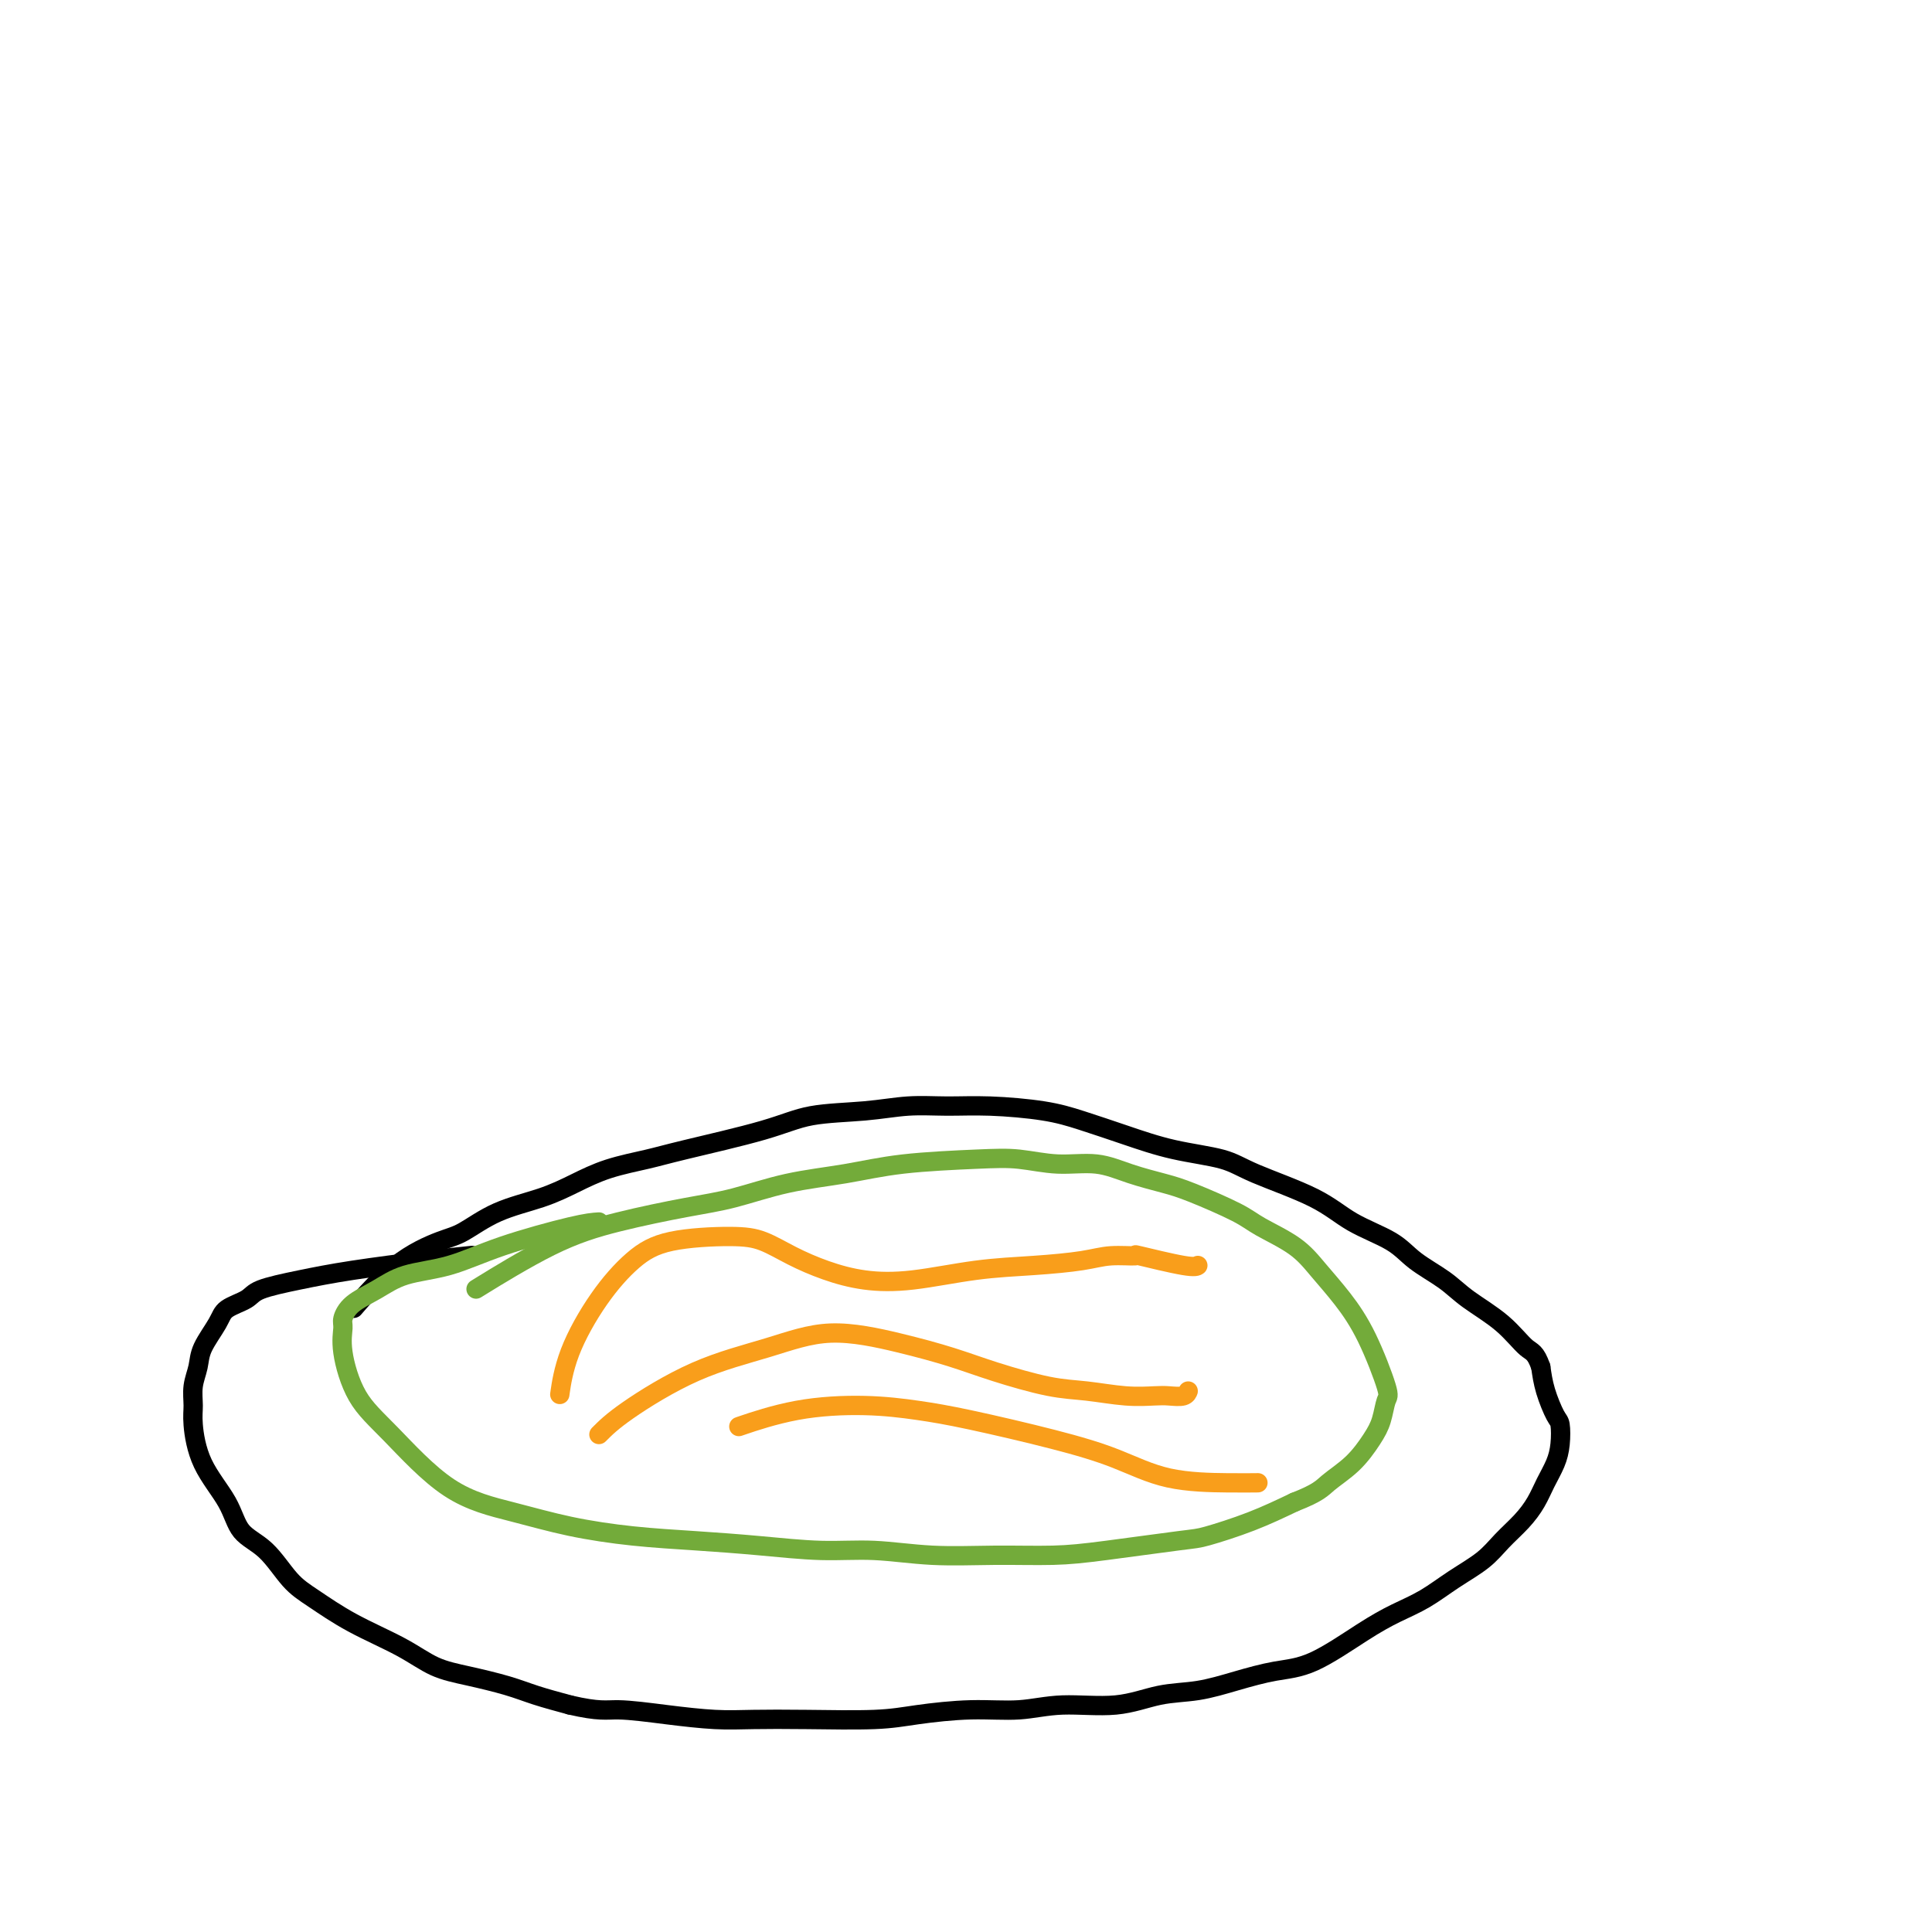 <svg viewBox='0 0 400 400' version='1.1' xmlns='http://www.w3.org/2000/svg' xmlns:xlink='http://www.w3.org/1999/xlink'><g fill='none' stroke='#000000' stroke-width='4' stroke-linecap='round' stroke-linejoin='round'><path d='M97,260c0.637,-0.065 1.275,-0.131 0,0c-1.275,0.131 -4.461,0.458 -9,1c-4.539,0.542 -10.431,1.300 -15,2c-4.569,0.700 -7.814,1.344 -11,2c-3.186,0.656 -6.314,1.326 -8,2c-1.686,0.674 -1.929,1.352 -3,2c-1.071,0.648 -2.970,1.268 -4,2c-1.030,0.732 -1.190,1.578 -2,3c-0.810,1.422 -2.270,3.419 -3,5c-0.730,1.581 -0.728,2.745 -1,4c-0.272,1.255 -0.816,2.602 -1,4c-0.184,1.398 -0.007,2.846 0,4c0.007,1.154 -0.155,2.014 0,4c0.155,1.986 0.628,5.098 2,8c1.372,2.902 3.645,5.594 5,8c1.355,2.406 1.792,4.526 3,6c1.208,1.474 3.185,2.301 5,4c1.815,1.699 3.467,4.269 5,6c1.533,1.731 2.948,2.624 5,4c2.052,1.376 4.740,3.236 8,5c3.260,1.764 7.093,3.431 10,5c2.907,1.569 4.887,3.039 7,4c2.113,0.961 4.360,1.412 7,2c2.640,0.588 5.672,1.312 8,2c2.328,0.688 3.951,1.339 6,2c2.049,0.661 4.525,1.330 7,2'/><path d='M118,353c6.126,1.420 7.443,0.969 10,1c2.557,0.031 6.356,0.545 10,1c3.644,0.455 7.134,0.851 10,1c2.866,0.149 5.109,0.050 8,0c2.891,-0.050 6.430,-0.051 11,0c4.570,0.051 10.170,0.153 14,0c3.830,-0.153 5.890,-0.561 9,-1c3.110,-0.439 7.270,-0.909 11,-1c3.730,-0.091 7.030,0.198 10,0c2.970,-0.198 5.611,-0.882 9,-1c3.389,-0.118 7.528,0.329 11,0c3.472,-0.329 6.279,-1.436 9,-2c2.721,-0.564 5.356,-0.587 8,-1c2.644,-0.413 5.297,-1.216 8,-2c2.703,-0.784 5.456,-1.549 8,-2c2.544,-0.451 4.877,-0.588 8,-2c3.123,-1.412 7.035,-4.099 10,-6c2.965,-1.901 4.985,-3.015 7,-4c2.015,-0.985 4.027,-1.841 6,-3c1.973,-1.159 3.908,-2.620 6,-4c2.092,-1.380 4.342,-2.679 6,-4c1.658,-1.321 2.724,-2.663 4,-4c1.276,-1.337 2.762,-2.667 4,-4c1.238,-1.333 2.227,-2.669 3,-4c0.773,-1.331 1.329,-2.658 2,-4c0.671,-1.342 1.455,-2.700 2,-4c0.545,-1.300 0.850,-2.542 1,-4c0.150,-1.458 0.143,-3.133 0,-4c-0.143,-0.867 -0.423,-0.926 -1,-2c-0.577,-1.074 -1.451,-3.164 -2,-5c-0.549,-1.836 -0.775,-3.418 -1,-5'/><path d='M319,283c-1.093,-3.145 -1.825,-3.009 -3,-4c-1.175,-0.991 -2.792,-3.111 -5,-5c-2.208,-1.889 -5.005,-3.547 -7,-5c-1.995,-1.453 -3.187,-2.701 -5,-4c-1.813,-1.299 -4.245,-2.648 -6,-4c-1.755,-1.352 -2.831,-2.708 -5,-4c-2.169,-1.292 -5.430,-2.519 -8,-4c-2.570,-1.481 -4.448,-3.215 -8,-5c-3.552,-1.785 -8.776,-3.623 -12,-5c-3.224,-1.377 -4.447,-2.295 -7,-3c-2.553,-0.705 -6.438,-1.198 -10,-2c-3.562,-0.802 -6.803,-1.913 -10,-3c-3.197,-1.087 -6.351,-2.148 -9,-3c-2.649,-0.852 -4.793,-1.493 -8,-2c-3.207,-0.507 -7.475,-0.880 -11,-1c-3.525,-0.120 -6.305,0.014 -9,0c-2.695,-0.014 -5.305,-0.176 -8,0c-2.695,0.176 -5.477,0.691 -9,1c-3.523,0.309 -7.788,0.414 -11,1c-3.212,0.586 -5.372,1.654 -10,3c-4.628,1.346 -11.725,2.969 -16,4c-4.275,1.031 -5.730,1.471 -8,2c-2.270,0.529 -5.356,1.147 -8,2c-2.644,0.853 -4.846,1.942 -7,3c-2.154,1.058 -4.260,2.084 -7,3c-2.740,0.916 -6.115,1.721 -9,3c-2.885,1.279 -5.278,3.030 -7,4c-1.722,0.970 -2.771,1.157 -5,2c-2.229,0.843 -5.639,2.342 -9,5c-3.361,2.658 -6.675,6.474 -8,8c-1.325,1.526 -0.663,0.763 0,0'/></g>
<g fill='none' stroke='#73AB3A' stroke-width='4' stroke-linecap='round' stroke-linejoin='round'><path d='M124,253c-1.222,0.080 -2.443,0.160 -6,1c-3.557,0.840 -9.449,2.440 -14,4c-4.551,1.560 -7.759,3.079 -11,4c-3.241,0.921 -6.514,1.242 -9,2c-2.486,0.758 -4.185,1.951 -6,3c-1.815,1.049 -3.748,1.952 -5,3c-1.252,1.048 -1.825,2.241 -2,3c-0.175,0.759 0.047,1.084 0,2c-0.047,0.916 -0.362,2.422 0,5c0.362,2.578 1.403,6.227 3,9c1.597,2.773 3.751,4.669 7,8c3.249,3.331 7.592,8.097 12,11c4.408,2.903 8.882,3.943 13,5c4.118,1.057 7.879,2.129 12,3c4.121,0.871 8.603,1.539 13,2c4.397,0.461 8.708,0.716 13,1c4.292,0.284 8.565,0.598 13,1c4.435,0.402 9.033,0.893 13,1c3.967,0.107 7.303,-0.169 11,0c3.697,0.169 7.753,0.784 12,1c4.247,0.216 8.683,0.032 13,0c4.317,-0.032 8.514,0.088 12,0c3.486,-0.088 6.260,-0.386 11,-1c4.740,-0.614 11.446,-1.546 15,-2c3.554,-0.454 3.957,-0.430 6,-1c2.043,-0.570 5.727,-1.734 9,-3c3.273,-1.266 6.137,-2.633 9,-4'/><path d='M268,311c5.052,-1.969 5.682,-2.892 7,-4c1.318,-1.108 3.323,-2.401 5,-4c1.677,-1.599 3.027,-3.503 4,-5c0.973,-1.497 1.570,-2.587 2,-4c0.430,-1.413 0.692,-3.150 1,-4c0.308,-0.850 0.662,-0.814 0,-3c-0.662,-2.186 -2.341,-6.595 -4,-10c-1.659,-3.405 -3.299,-5.806 -5,-8c-1.701,-2.194 -3.462,-4.181 -5,-6c-1.538,-1.819 -2.852,-3.471 -5,-5c-2.148,-1.529 -5.129,-2.937 -7,-4c-1.871,-1.063 -2.633,-1.781 -5,-3c-2.367,-1.219 -6.339,-2.938 -9,-4c-2.661,-1.062 -4.012,-1.465 -6,-2c-1.988,-0.535 -4.613,-1.202 -7,-2c-2.387,-0.798 -4.535,-1.728 -7,-2c-2.465,-0.272 -5.245,0.116 -8,0c-2.755,-0.116 -5.485,-0.734 -8,-1c-2.515,-0.266 -4.816,-0.181 -9,0c-4.184,0.181 -10.250,0.456 -15,1c-4.750,0.544 -8.183,1.355 -12,2c-3.817,0.645 -8.017,1.122 -12,2c-3.983,0.878 -7.749,2.156 -11,3c-3.251,0.844 -5.987,1.254 -10,2c-4.013,0.746 -9.302,1.829 -14,3c-4.698,1.171 -8.803,2.431 -14,5c-5.197,2.569 -11.485,6.448 -14,8c-2.515,1.552 -1.258,0.776 0,0'/></g>
<g fill='none' stroke='#F99E1B' stroke-width='4' stroke-linecap='round' stroke-linejoin='round'><path d='M116,288c-0.090,0.629 -0.180,1.258 0,0c0.180,-1.258 0.630,-4.404 2,-8c1.370,-3.596 3.660,-7.642 6,-11c2.340,-3.358 4.732,-6.030 7,-8c2.268,-1.970 4.414,-3.240 8,-4c3.586,-0.760 8.612,-1.009 12,-1c3.388,0.009 5.138,0.277 7,1c1.862,0.723 3.837,1.900 6,3c2.163,1.100 4.514,2.124 7,3c2.486,0.876 5.108,1.605 8,2c2.892,0.395 6.052,0.456 10,0c3.948,-0.456 8.682,-1.428 13,-2c4.318,-0.572 8.221,-0.744 12,-1c3.779,-0.256 7.436,-0.597 10,-1c2.564,-0.403 4.036,-0.868 6,-1c1.964,-0.132 4.421,0.070 5,0c0.579,-0.070 -0.721,-0.410 1,0c1.721,0.410 6.463,1.572 9,2c2.537,0.428 2.868,0.122 3,0c0.132,-0.122 0.066,-0.061 0,0'/><path d='M124,297c1.325,-1.332 2.650,-2.663 6,-5c3.350,-2.337 8.725,-5.679 14,-8c5.275,-2.321 10.450,-3.622 15,-5c4.550,-1.378 8.476,-2.832 13,-3c4.524,-0.168 9.645,0.949 14,2c4.355,1.051 7.944,2.037 11,3c3.056,0.963 5.578,1.904 9,3c3.422,1.096 7.745,2.346 11,3c3.255,0.654 5.443,0.712 8,1c2.557,0.288 5.484,0.805 8,1c2.516,0.195 4.622,0.066 6,0c1.378,-0.066 2.029,-0.069 3,0c0.971,0.069 2.261,0.211 3,0c0.739,-0.211 0.925,-0.775 1,-1c0.075,-0.225 0.037,-0.113 0,0'/><path d='M154,295c-0.895,0.304 -1.789,0.608 0,0c1.789,-0.608 6.262,-2.126 11,-3c4.738,-0.874 9.740,-1.102 14,-1c4.260,0.102 7.778,0.535 11,1c3.222,0.465 6.149,0.962 11,2c4.851,1.038 11.626,2.618 17,4c5.374,1.382 9.346,2.566 13,4c3.654,1.434 6.990,3.116 11,4c4.010,0.884 8.695,0.969 12,1c3.305,0.031 5.230,0.009 6,0c0.770,-0.009 0.385,-0.004 0,0'/></g>
</svg>